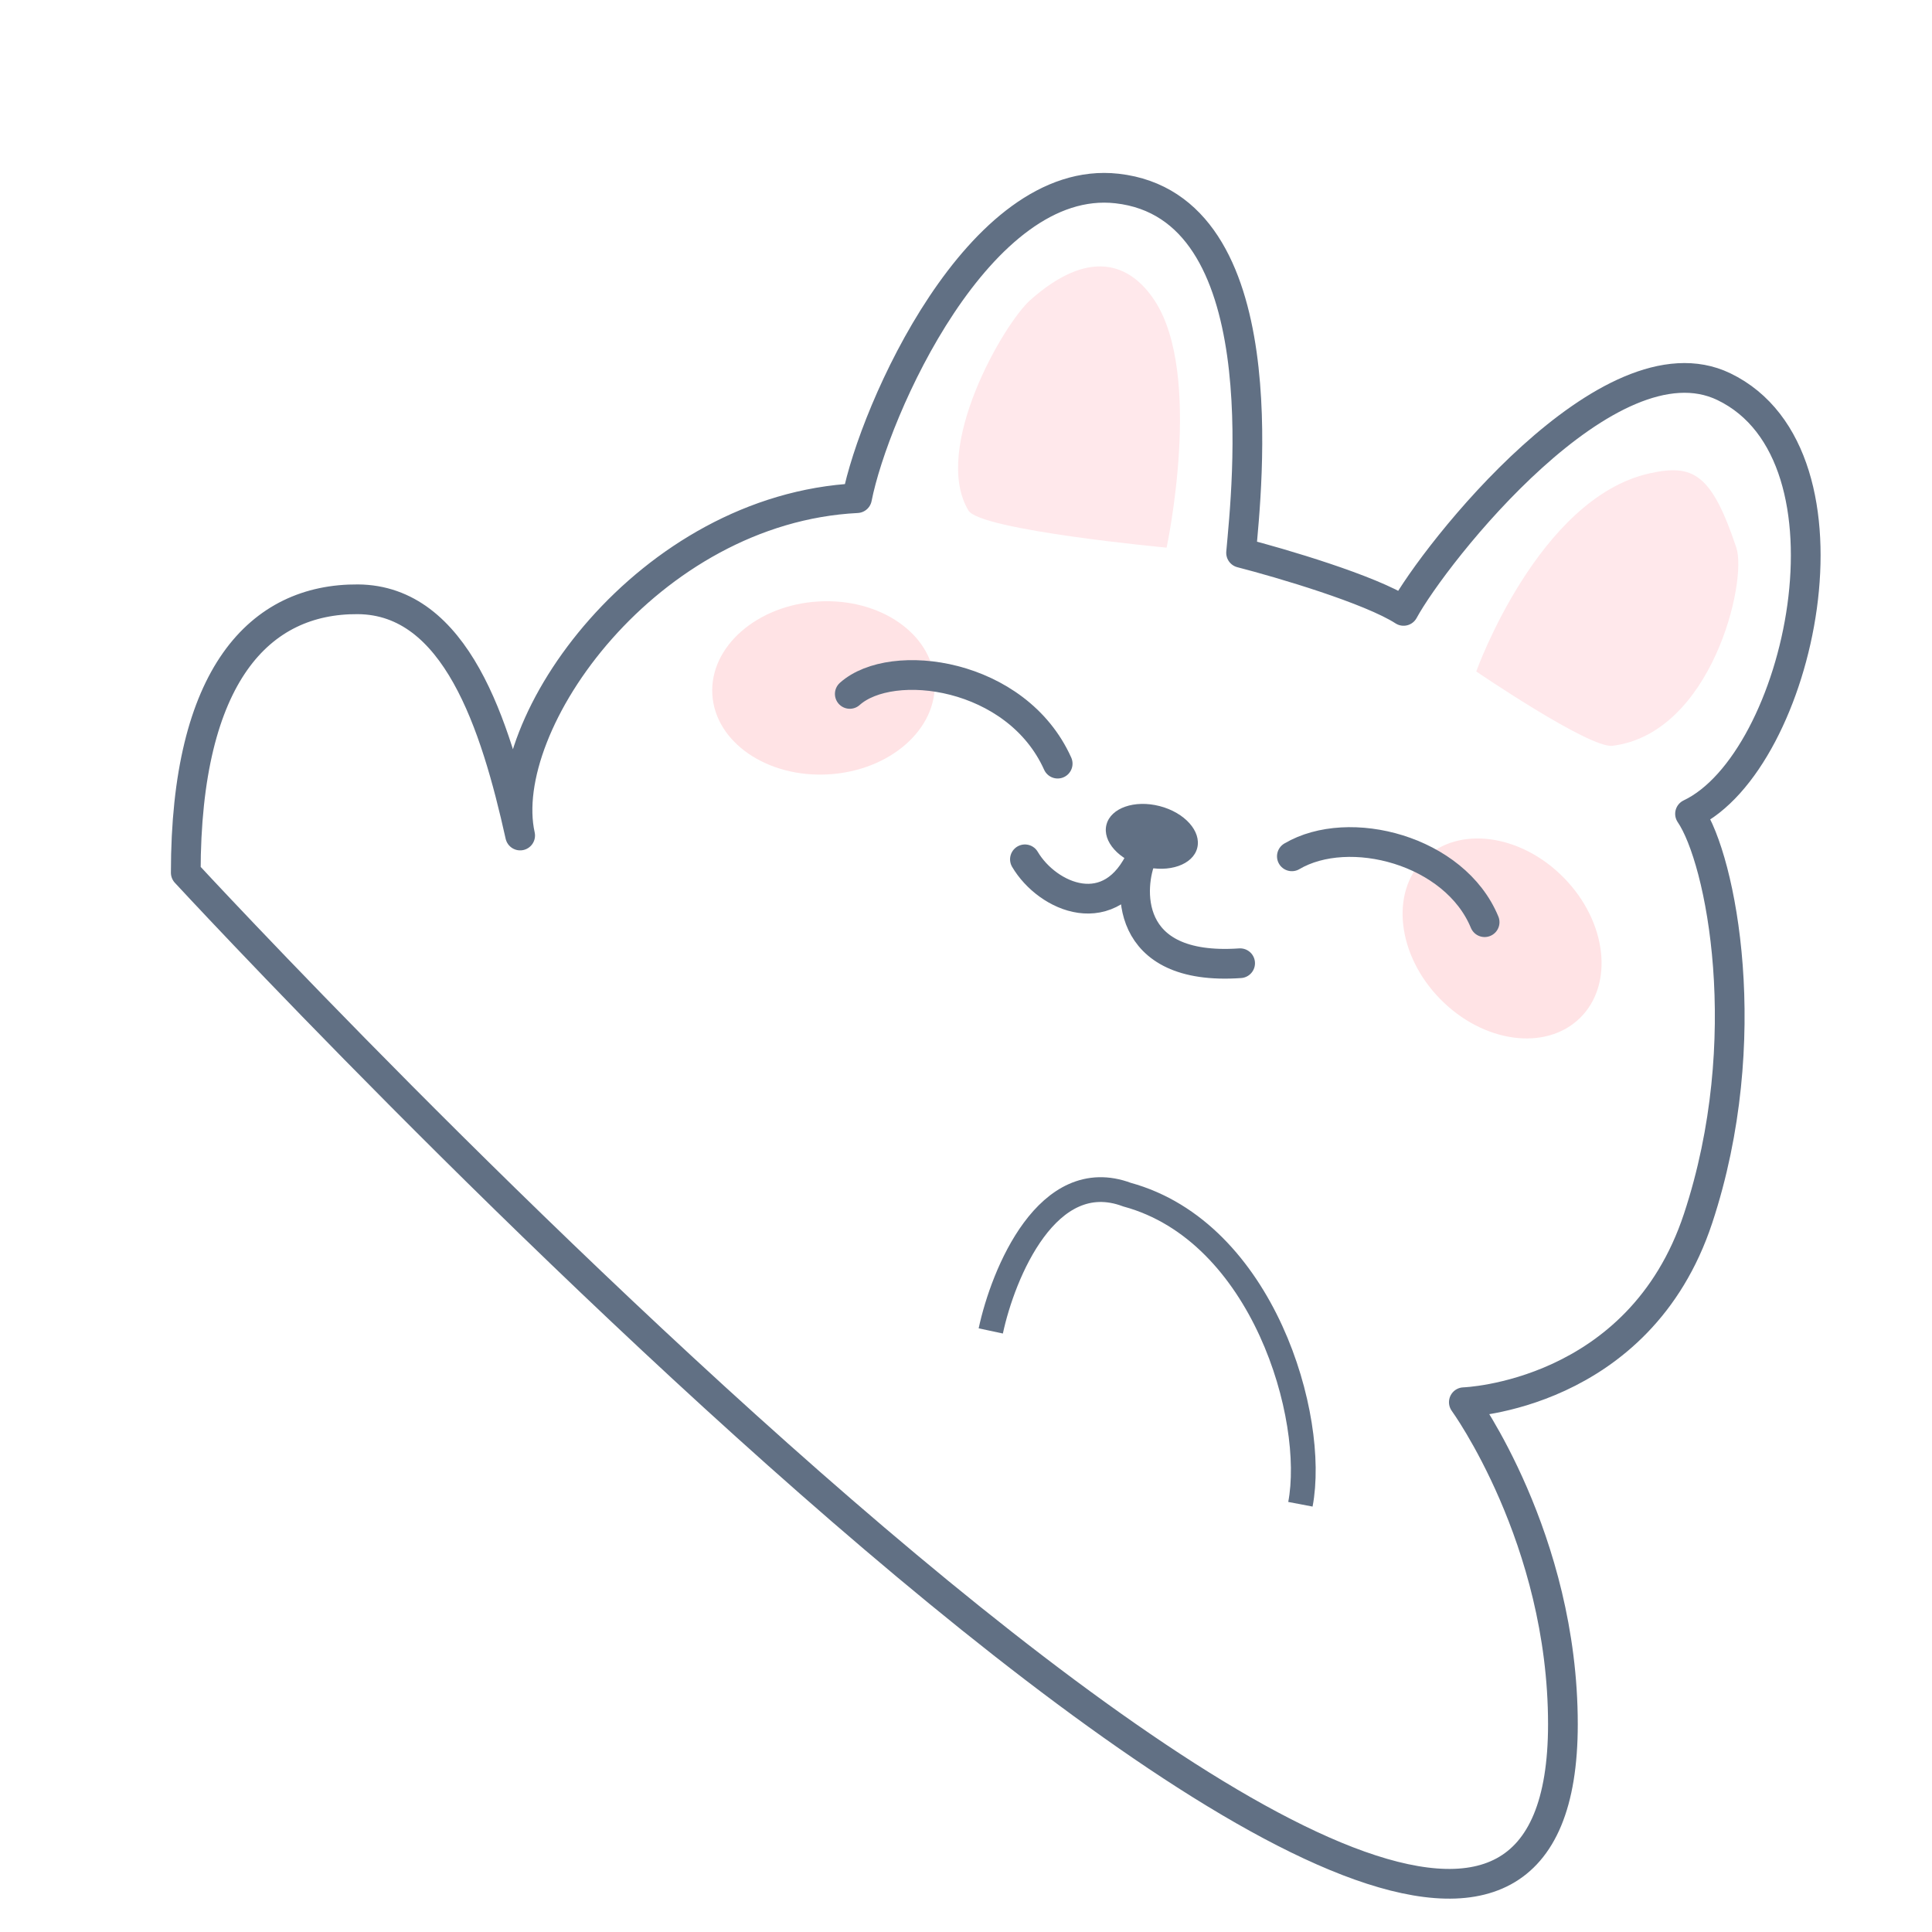 <svg width="78" height="78" viewBox="0 0 78 78" fill="none" xmlns="http://www.w3.org/2000/svg">
<path d="M14.451 24.195C10.5 24.166 7.5 27.233 7.5 35.233C7.5 35.233 63.099 95.449 63.099 69.611C63.099 62.111 59.099 56.611 59.099 56.611C59.099 56.611 66.179 56.388 68.558 49.186C70.936 41.984 69.492 34.701 68.231 32.856C72.682 30.748 75.391 18.408 69.599 15.612C64.966 13.374 57.907 22.378 56.666 24.663C55.326 23.797 51.735 22.739 50.106 22.319C50.329 19.771 51.636 8.347 45.099 7.611C39.52 6.983 35.289 16.599 34.6 20.112C26.153 20.539 20 29.232 21 33.732C20 29.232 18.402 24.225 14.451 24.195Z" fill="white" stroke="#617084" stroke-width="1.2" stroke-linecap="round" stroke-linejoin="round"/>
<path d="M52.501 60.731C53.168 57.231 51 49.732 45.501 48.231C42.3 47.033 40.5 51.4 40 53.733" stroke="#617084"/>
<path d="M66.6 19.11C62.1 20.109 59.6 27.109 59.6 27.109C59.6 27.109 64.174 30.225 65.1 30.11C69.1 29.61 70.555 23.476 70.1 22.11C69.1 19.112 68.35 18.722 66.6 19.11Z" fill="#FFE8EB"/>
<g filter="url(#filter0_f_398_3266)">
<ellipse cx="33.246" cy="27.773" rx="3.496" ry="4.495" transform="rotate(-93.374 33.246 27.773)" fill="#FFE3E5"/>
</g>
<g filter="url(#filter1_f_398_3266)">
<ellipse cx="60.643" cy="37.888" rx="3.496" ry="4.495" transform="rotate(-44.42 60.643 37.888)" fill="#FFE3E5"/>
</g>
<path d="M46.6 12.111C48.599 15.109 47.099 22.11 47.099 22.11C47.099 22.11 39.579 21.41 39.099 20.611C37.599 18.11 40.522 13.066 41.599 12.111C43.965 10.014 45.605 10.619 46.6 12.111Z" fill="#FFE8EB"/>
<path d="M34.308 28.015C36.002 26.497 41.045 27.147 42.701 30.83" stroke="#617084" stroke-width="1.2" stroke-linecap="round"/>
<path d="M52.156 34.572C54.461 33.213 58.736 34.316 59.938 37.231" stroke="#617084" stroke-width="1.2" stroke-linecap="round"/>
<ellipse cx="46.503" cy="33.765" rx="1.892" ry="1.261" transform="rotate(14.462 46.503 33.765)" fill="#617084"/>
<path d="M41.379 34.693C42.285 36.23 44.856 37.376 46.101 34.571C45.583 35.74 45.292 39.22 50.067 38.888" stroke="#617084" stroke-width="1.2" stroke-linecap="round"/>
<defs>
<filter id="filter0_f_398_3266" x="26.754" y="22.273" width="12.983" height="11" filterUnits="userSpaceOnUse" color-interpolation-filters="sRGB">
<feFlood flood-opacity="0" result="BackgroundImageFix"/>
<feBlend mode="normal" in="SourceGraphic" in2="BackgroundImageFix" result="shape"/>
<feGaussianBlur stdDeviation="1" result="effect1_foregroundBlur_398_3266"/>
</filter>
<filter id="filter1_f_398_3266" x="54.626" y="31.852" width="12.033" height="12.073" filterUnits="userSpaceOnUse" color-interpolation-filters="sRGB">
<feFlood flood-opacity="0" result="BackgroundImageFix"/>
<feBlend mode="normal" in="SourceGraphic" in2="BackgroundImageFix" result="shape"/>
<feGaussianBlur stdDeviation="1" result="effect1_foregroundBlur_398_3266"/>
</filter>
</defs>
</svg>
